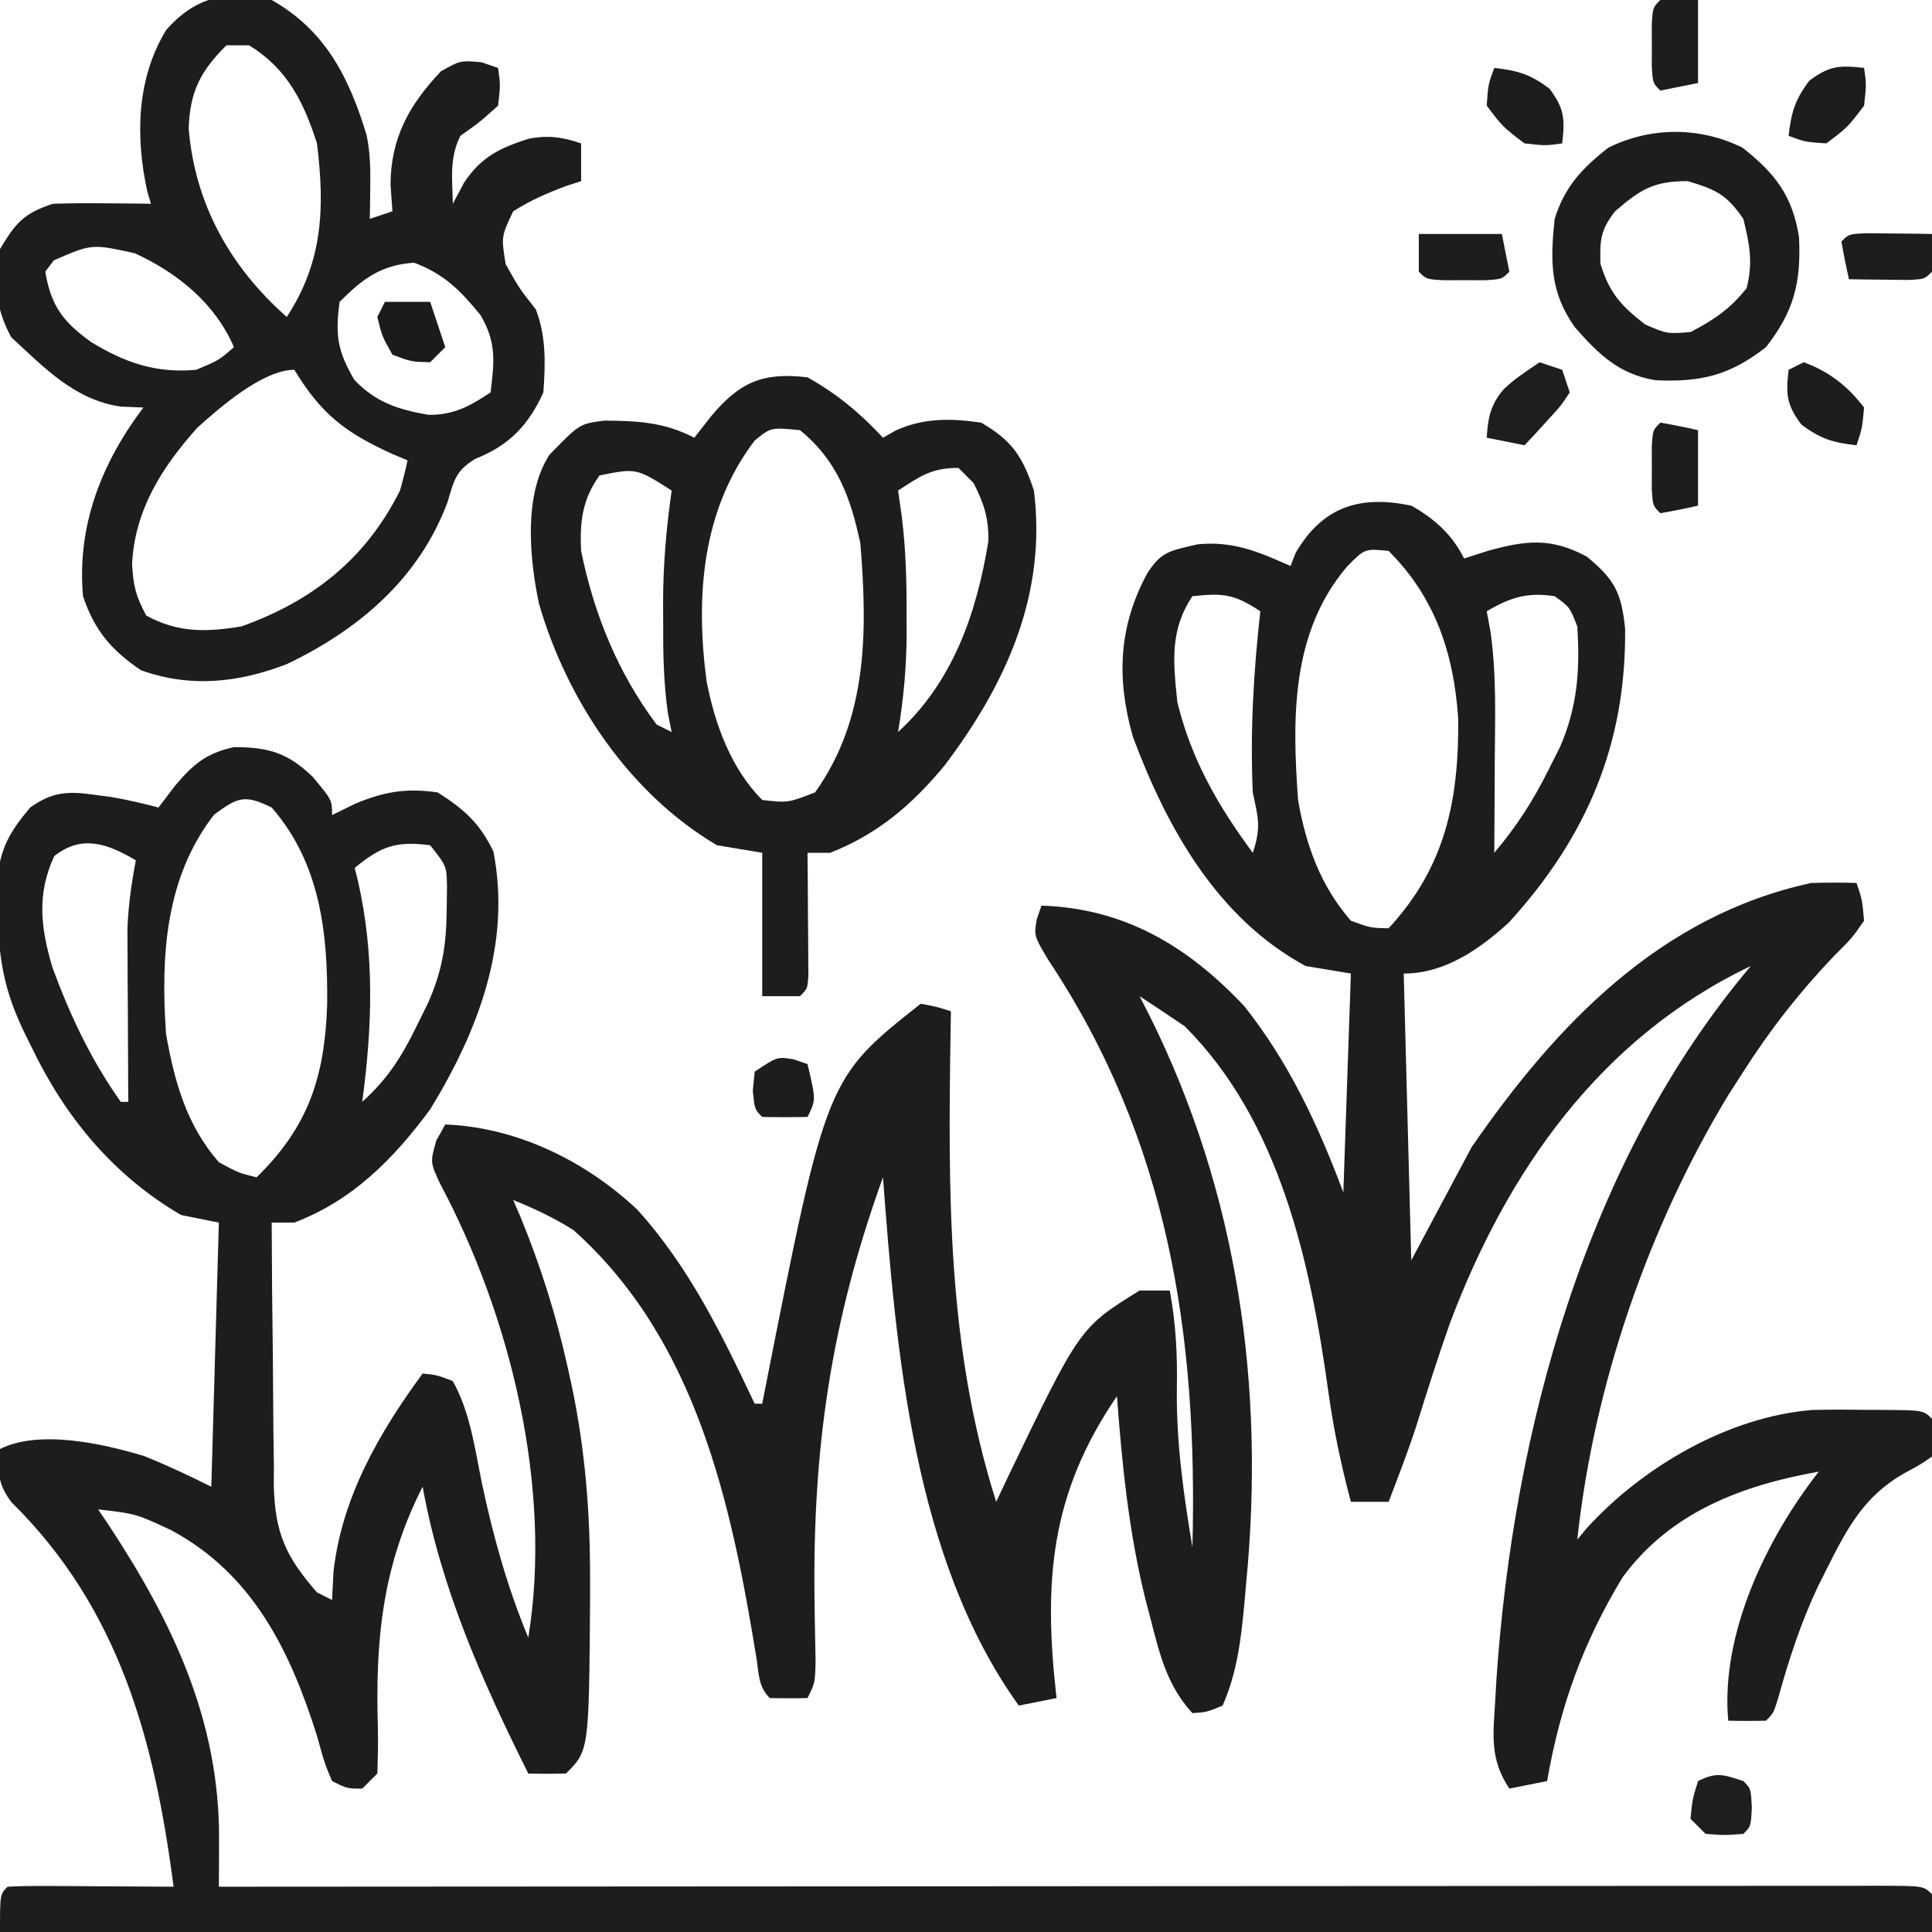 <?xml version="1.0" encoding="UTF-8"?>
<svg version="1.1" xmlns="http://www.w3.org/2000/svg" width="256" height="256">
<path d="M0 0 C3.066 1.727 5.402 3.805 7 7 C8.031 6.67 9.062 6.34 10.125 6 C15.155 4.603 18.501 4.193 23.25 6.75 C26.943 9.771 27.849 11.526 28.336 16.285 C28.494 31.565 23.266 43.893 12.934 55.238 C9.004 58.819 4.412 62 -1 62 C-0.67 74.54 -0.34 87.08 0 100 C2.64 95.05 5.28 90.1 8 85 C19.2 68.769 32.993 54.314 53 50 C54.999 49.944 57.001 49.929 59 50 C59.75 52.207 59.75 52.207 60 55 C58.375 57.324 58.375 57.324 56 59.688 C51.409 64.506 47.585 69.398 44 75 C43.363 75.991 42.726 76.983 42.07 78.004 C31.416 95.561 24.194 116.56 22 137 C22.623 136.256 22.623 136.256 23.258 135.496 C30.612 127.388 42.012 120.714 53.128 119.831 C55.381 119.769 57.622 119.776 59.875 119.812 C60.646 119.813 61.417 119.814 62.211 119.814 C67.859 119.859 67.859 119.859 69 121 C69.562 123.25 69.562 123.25 69 126 C67.426 127.09 67.426 127.09 65.375 128.188 C59.961 131.239 57.727 135.562 55 141 C54.62 141.758 54.239 142.516 53.848 143.297 C51.602 148.077 50.018 152.944 48.613 158.031 C48 160 48 160 47 161 C45.334 161.041 43.666 161.043 42 161 C40.959 149.548 47.05 136.864 54 128 C43.785 129.812 34.322 133.387 28 142 C22.764 150.654 19.743 159.008 18 169 C16.35 169.33 14.7 169.66 13 170 C10.366 166.049 10.856 162.867 11.125 158.312 C11.175 157.434 11.225 156.556 11.277 155.65 C13.513 122.537 23.174 86.782 45 61 C25.112 70.463 12.728 88.12 5.12 108.338 C3.535 112.83 2.096 117.362 0.681 121.91 C-0.43 125.319 -1.715 128.654 -3 132 C-4.65 132 -6.3 132 -8 132 C-9.296 127.141 -10.3 122.384 -10.987 117.405 C-13.353 100.363 -17.377 81.623 -30 69 C-31.985 67.645 -33.984 66.308 -36 65 C-35.553 65.874 -35.105 66.748 -34.645 67.648 C-22.971 91.132 -19.354 116.754 -21.875 142.75 C-21.954 143.656 -22.032 144.562 -22.113 145.496 C-22.562 150.225 -23.065 154.604 -25 159 C-27.125 159.875 -27.125 159.875 -29 160 C-32.387 156.297 -33.343 152.178 -34.562 147.438 C-34.779 146.612 -34.995 145.787 -35.218 144.936 C-37.423 136.054 -38.317 127.109 -39 118 C-47.911 131.035 -48.751 142.745 -47 158 C-48.65 158.33 -50.3 158.66 -52 159 C-65.94 139.63 -68.272 112.088 -70 89 C-76.91 108.119 -79.363 125.035 -79.066 145.309 C-79.057 145.998 -79.047 146.687 -79.038 147.398 C-79.009 149.3 -78.972 151.203 -78.934 153.105 C-79 156 -79 156 -80 158 C-81.666 158.043 -83.334 158.041 -85 158 C-86.53 156.47 -86.434 154.842 -86.762 152.723 C-90.11 132.156 -94.728 110.55 -111 96 C-113.633 94.339 -116.106 93.189 -119 92 C-118.685 92.73 -118.371 93.459 -118.047 94.211 C-115.33 100.84 -113.286 107.323 -111.75 114.312 C-111.587 115.052 -111.425 115.792 -111.257 116.554 C-109.448 125.144 -108.806 133.422 -108.812 142.188 C-108.813 143.199 -108.813 144.21 -108.813 145.252 C-108.963 164.963 -108.963 164.963 -112 168 C-113.666 168.041 -115.334 168.043 -117 168 C-123.095 155.78 -128.548 143.526 -131 130 C-136.354 140.526 -137.279 150.336 -136.927 161.982 C-136.881 163.988 -136.933 165.995 -137 168 C-137.66 168.66 -138.32 169.32 -139 170 C-141 170 -141 170 -143 169 C-144 166.625 -144 166.625 -145 163 C-148.562 151.703 -153.52 141.544 -164.34 135.746 C-168.976 133.581 -168.976 133.581 -174 133 C-173.564 133.643 -173.129 134.286 -172.68 134.949 C-164.13 147.922 -157.902 160.963 -157.972 176.729 C-157.976 177.902 -157.98 179.076 -157.984 180.285 C-157.99 181.181 -157.995 182.077 -158 183 C-156.836 182.999 -155.672 182.998 -154.473 182.997 C-126.875 182.976 -99.276 182.959 -71.678 182.949 C-68.284 182.948 -64.891 182.946 -61.497 182.945 C-60.822 182.945 -60.146 182.945 -59.45 182.944 C-48.496 182.94 -37.543 182.932 -26.589 182.923 C-15.358 182.914 -4.127 182.908 7.104 182.906 C13.416 182.905 19.728 182.902 26.04 182.894 C31.973 182.888 37.907 182.885 43.84 182.887 C46.025 182.887 48.209 182.885 50.394 182.881 C53.363 182.876 56.331 182.877 59.3 182.88 C60.176 182.877 61.053 182.874 61.956 182.871 C67.886 182.886 67.886 182.886 69 184 C69 185.65 69 187.3 69 189 C-15.48 189 -99.96 189 -187 189 C-187 184 -187 184 -186 183 C-184.365 182.913 -182.727 182.893 -181.09 182.902 C-180.1 182.906 -179.111 182.909 -178.092 182.912 C-177.051 182.92 -176.01 182.929 -174.938 182.938 C-173.37 182.944 -173.37 182.944 -171.771 182.951 C-169.181 182.963 -166.59 182.979 -164 183 C-166.51 163.678 -171.151 146.163 -185.496 132.035 C-187.354 129.521 -187.303 128.055 -187 125 C-181.772 122.386 -173.312 124.305 -167.922 125.926 C-164.87 127.153 -161.94 128.53 -159 130 C-158.67 118.45 -158.34 106.9 -158 95 C-159.65 94.67 -161.3 94.34 -163 94 C-171.913 88.801 -178.339 81.072 -182.75 71.875 C-183.204 70.964 -183.204 70.964 -183.668 70.035 C-186.485 64.287 -187.191 60.034 -187.312 53.625 C-187.35 52.339 -187.387 51.052 -187.426 49.727 C-186.929 45.379 -185.801 43.326 -183 40 C-180.045 37.907 -178.034 37.81 -174.5 38.312 C-173.371 38.461 -173.371 38.461 -172.219 38.613 C-170.112 38.981 -168.066 39.451 -166 40 C-165.278 39.051 -164.556 38.102 -163.812 37.125 C-161.438 34.311 -159.701 32.793 -156 32 C-151.376 32 -148.839 32.777 -145.562 35.938 C-143 39 -143 39 -143 41 C-141.989 40.505 -140.979 40.01 -139.938 39.5 C-136.12 37.899 -133.168 37.394 -129 38 C-125.459 40.271 -123.477 42.025 -121.625 45.812 C-119.225 58.054 -123.634 69.598 -130 80 C-134.858 86.569 -140.247 92.042 -148 95 C-148.99 95 -149.98 95 -151 95 C-150.981 100.854 -150.929 106.706 -150.847 112.56 C-150.824 114.549 -150.81 116.538 -150.804 118.528 C-150.795 121.395 -150.754 124.261 -150.707 127.129 C-150.711 128.011 -150.715 128.894 -150.719 129.803 C-150.572 136.086 -149.156 139.257 -145 144 C-144.34 144.33 -143.68 144.66 -143 145 C-142.938 143.762 -142.876 142.525 -142.812 141.25 C-141.699 131.411 -136.774 122.858 -131 115 C-129.125 115.188 -129.125 115.188 -127 116 C-124.686 120.132 -124.068 125.022 -123.125 129.625 C-121.632 136.662 -119.759 143.337 -117 150 C-113.746 130.15 -119.358 107.319 -128.703 89.809 C-130 87 -130 87 -129.188 84.125 C-128.796 83.424 -128.404 82.722 -128 82 C-118.547 82.364 -109.462 86.795 -102.574 93.266 C-95.69 100.851 -91.346 109.833 -87 119 C-86.67 119 -86.34 119 -86 119 C-85.82 118.073 -85.82 118.073 -85.636 117.127 C-77.498 75.88 -77.498 75.88 -65 66 C-62.871 66.398 -62.871 66.398 -61 67 C-61.016 67.961 -61.031 68.922 -61.048 69.911 C-61.365 91.192 -61.506 111.465 -55 132 C-54.504 130.949 -54.007 129.899 -53.496 128.816 C-43.933 108.92 -43.933 108.92 -36 104 C-34.68 104 -33.36 104 -32 104 C-31.177 108.426 -30.98 112.558 -31.062 117.062 C-31.137 124.174 -30.176 130.999 -29 138 C-28.266 109.864 -32.206 84.102 -48.062 60.25 C-50 57 -50 57 -49.621 54.797 C-49.416 54.204 -49.211 53.611 -49 53 C-37.978 53.361 -29.634 58.354 -22.137 66.309 C-16.197 73.79 -12.35 82.067 -9 91 C-8.67 81.43 -8.34 71.86 -8 62 C-10.97 61.505 -10.97 61.505 -14 61 C-25.715 54.672 -32.379 42.693 -36.883 30.637 C-39.078 22.924 -38.792 16.021 -35 9 C-33.103 6.005 -31.876 5.971 -28.312 5.125 C-23.601 4.662 -20.27 6.094 -16 8 C-15.773 7.423 -15.546 6.845 -15.312 6.25 C-11.717 0.087 -6.747 -1.411 0 0 Z M-8.5 8.062 C-15.927 16.789 -15.79 28.123 -15 39 C-13.957 45.007 -12.029 50.378 -8 55 C-5.372 55.962 -5.372 55.962 -3 56 C4.5 47.892 6.326 39.089 6.219 28.203 C5.628 19.551 3.18 12.18 -3 6 C-6.154 5.682 -6.154 5.682 -8.5 8.062 Z M-29 12 C-32.015 16.522 -31.545 20.698 -31 26 C-29.173 33.579 -25.609 39.778 -21 46 C-19.867 42.601 -20.275 41.425 -21 38 C-21.363 29.957 -20.897 21.992 -20 14 C-23.45 11.7 -24.946 11.569 -29 12 Z M10 14 C10.164 14.888 10.327 15.776 10.496 16.691 C11.313 22.41 11.105 28.175 11.062 33.938 C11.058 35.098 11.053 36.259 11.049 37.455 C11.037 40.303 11.021 43.152 11 46 C13.95 42.519 16.16 39.085 18.188 35 C18.697 33.989 19.206 32.979 19.73 31.938 C22.04 26.595 22.365 21.747 22 16 C21 13.44 21 13.44 19 12 C15.394 11.445 13.104 12.161 10 14 Z M-158.625 40.938 C-165.128 49.323 -165.71 59.717 -165 70 C-163.88 76.349 -162.28 82.09 -158 87 C-155.396 88.412 -155.396 88.412 -153 89 C-146.106 82.263 -143.974 75.682 -143.649 66.095 C-143.541 56.629 -144.576 47.369 -151 40 C-154.55 38.27 -155.441 38.587 -158.625 40.938 Z M-179.812 46.438 C-182.164 51.511 -181.594 56.001 -180.051 61.195 C-177.686 67.624 -174.951 73.402 -171 79 C-170.67 79 -170.34 79 -170 79 C-170.005 78.244 -170.01 77.488 -170.016 76.708 C-170.037 73.264 -170.05 69.82 -170.062 66.375 C-170.071 65.185 -170.079 63.995 -170.088 62.77 C-170.091 61.616 -170.094 60.462 -170.098 59.273 C-170.103 58.216 -170.108 57.158 -170.114 56.068 C-169.999 52.966 -169.577 50.047 -169 47 C-172.731 44.789 -176.155 43.537 -179.812 46.438 Z M-140 48 C-139.856 48.583 -139.711 49.165 -139.562 49.766 C-137.337 59.597 -137.675 69.061 -139 79 C-135.662 75.988 -133.773 73.033 -131.812 69 C-131.303 67.969 -130.794 66.938 -130.27 65.875 C-128.367 61.567 -127.845 58.147 -127.812 53.438 C-127.791 52.012 -127.791 52.012 -127.77 50.559 C-127.816 47.758 -127.816 47.758 -130 45 C-134.567 44.404 -136.517 45.15 -140 48 Z " fill="#1D1D1D" transform="translate(187,67)"/>
<path d="M0 0 C7.175 4.068 10.296 10.339 12.594 17.973 C13.056 20.28 13.097 22.399 13.062 24.75 C13.053 25.549 13.044 26.348 13.035 27.172 C13.024 27.775 13.012 28.378 13 29 C13.99 28.67 14.98 28.34 16 28 C15.918 26.845 15.835 25.69 15.75 24.5 C15.761 18.305 18.23 13.86 22.438 9.438 C25 8 25 8 27.812 8.25 C28.534 8.498 29.256 8.745 30 9 C30.312 11.25 30.312 11.25 30 14 C27.562 16.188 27.562 16.188 25 18 C23.522 20.957 23.94 23.742 24 27 C24.495 26.072 24.99 25.144 25.5 24.188 C27.761 20.791 30.203 19.62 34.027 18.391 C36.583 17.884 38.547 18.157 41 19 C41 20.65 41 22.3 41 24 C40.362 24.208 39.724 24.415 39.066 24.629 C36.525 25.577 34.288 26.539 32 28 C30.416 31.339 30.416 31.339 31 35 C32.801 38.202 32.801 38.202 35 41 C36.387 44.583 36.267 48.198 36 52 C34.018 56.36 31.45 59.031 26.977 60.801 C24.375 62.379 24.174 63.62 23.312 66.5 C19.554 76.621 11.572 83.43 2 88 C-4.431 90.482 -10.784 91.153 -17.312 88.812 C-21.245 86.16 -23.499 83.503 -25 79 C-25.829 69.715 -22.576 61.369 -17 54 C-17.99 53.959 -18.98 53.917 -20 53.875 C-26.078 53.012 -30.155 48.707 -34.5 44.688 C-36.673 40.795 -36.797 37.357 -36 33 C-33.886 29.501 -32.883 28.294 -29 27 C-26.772 26.931 -24.542 26.915 -22.312 26.938 C-20.543 26.951 -20.543 26.951 -18.738 26.965 C-17.835 26.976 -16.931 26.988 -16 27 C-16.24 26.19 -16.24 26.19 -16.484 25.363 C-18.078 18.061 -17.894 10.446 -14 4 C-10.064 -0.514 -5.694 -1.385 0 0 Z M-6 6 C-9.463 9.463 -10.816 12.116 -11 17 C-10.183 27.027 -5.497 35.385 2 42 C6.784 34.675 7.059 27.595 6 19 C4.235 13.488 2.038 9.085 -3 6 C-3.99 6 -4.98 6 -6 6 Z M-28.875 34.5 C-29.246 34.995 -29.617 35.49 -30 36 C-29.236 40.581 -27.597 42.679 -23.938 45.312 C-19.442 48.063 -15.304 49.492 -10 49 C-7.001 47.74 -7.001 47.74 -5 46 C-7.507 40.193 -12.455 36.171 -18.125 33.562 C-23.822 32.304 -23.822 32.304 -28.875 34.5 Z M9 40 C8.412 44.367 8.697 46.481 10.938 50.312 C13.775 53.311 16.763 54.274 20.773 54.965 C24.09 55.017 26.288 53.808 29 52 C29.513 47.896 29.791 45.336 27.652 41.723 C24.95 38.438 22.888 36.337 18.875 34.812 C14.474 35.1 12.054 36.946 9 40 Z M-9.855 56.676 C-14.558 61.935 -18.147 67.573 -18.5 74.75 C-18.331 77.625 -18.013 78.976 -16.625 81.562 C-12.427 83.861 -8.668 83.776 -4 83 C5.447 79.62 12.497 74.025 17 65 C17.375 63.678 17.721 62.346 18 61 C17.336 60.72 16.672 60.441 15.988 60.152 C9.724 57.308 6.569 54.871 3 49 C-1.164 49 -6.901 54.007 -9.855 56.676 Z " fill="#1D1D1D" transform="translate(36,0)"/>
<path d="M0 0 C3.899 2.183 6.966 4.733 10 8 C10.568 7.678 11.137 7.355 11.723 7.023 C15.437 5.354 19.007 5.422 23 6 C27.127 8.371 28.534 10.569 30 15 C31.721 28.788 26.303 40.659 18.152 51.445 C13.851 56.627 9.327 60.517 3 63 C2.01 63 1.02 63 0 63 C0.012 64.288 0.023 65.576 0.035 66.902 C0.045 68.581 0.054 70.259 0.062 71.938 C0.071 72.788 0.079 73.638 0.088 74.514 C0.091 75.323 0.094 76.131 0.098 76.965 C0.103 77.714 0.108 78.463 0.114 79.234 C0 81 0 81 -1 82 C-2.65 82 -4.3 82 -6 82 C-6 75.73 -6 69.46 -6 63 C-7.98 62.67 -9.96 62.34 -12 62 C-23.599 55.157 -31.861 42.823 -35.587 29.975 C-36.837 23.994 -37.65 15.563 -34.188 10.25 C-30.205 6.153 -30.205 6.153 -26.914 5.734 C-22.503 5.764 -19.013 5.929 -15 8 C-14.258 7.051 -13.515 6.103 -12.75 5.125 C-8.988 0.657 -5.957 -0.715 0 0 Z M-7 8.375 C-14.023 17.592 -14.854 29.071 -13.375 40.25 C-12.289 45.892 -10.159 51.841 -6 56 C-2.613 56.389 -2.613 56.389 1 55 C8.017 45.17 7.945 33.585 7 22 C5.708 15.907 3.933 11.01 -1 7 C-4.855 6.622 -4.855 6.622 -7 8.375 Z M-27.562 13 C-29.854 16.189 -30.191 19.185 -30 23 C-28.289 31.385 -25.143 39.123 -20 46 C-19.34 46.33 -18.68 46.66 -18 47 C-18.162 46.193 -18.325 45.386 -18.492 44.555 C-19.089 40.375 -19.146 36.339 -19.125 32.125 C-19.129 31.361 -19.133 30.596 -19.137 29.809 C-19.128 24.788 -18.713 19.969 -18 15 C-22.685 12.017 -22.685 12.017 -27.562 13 Z M12 15 C12.162 16.143 12.325 17.287 12.492 18.465 C13.038 22.846 13.149 27.152 13.125 31.562 C13.129 32.279 13.133 32.995 13.137 33.732 C13.128 38.254 12.739 42.539 12 47 C19.293 40.307 22.406 31.26 23.969 21.691 C24.005 18.612 23.388 16.733 22 14 C21.34 13.34 20.68 12.68 20 12 C16.424 12 14.947 13.088 12 15 Z " fill="#1D1D1D" transform="translate(107,50)"/>
<path d="M0 0 C4.366 3.405 6.659 6.448 7.504 11.867 C7.788 17.901 6.846 21.667 3.125 26.438 C-1.668 30.176 -5.451 31.091 -11.512 30.824 C-16.357 30.031 -19.045 27.38 -22.188 23.812 C-25.51 19.136 -25.465 15.062 -24.875 9.438 C-23.551 5.202 -21.254 2.733 -17.75 0 C-12.144 -2.779 -5.606 -2.779 0 0 Z M-16.875 8.438 C-18.814 10.966 -18.881 12.167 -18.812 15.375 C-17.612 19.295 -16.099 20.93 -12.875 23.438 C-9.978 24.684 -9.978 24.684 -6.875 24.438 C-3.781 22.831 -1.607 21.36 0.562 18.625 C1.426 15.267 0.96 12.778 0.125 9.438 C-2.07 6.23 -3.508 5.546 -7.25 4.438 C-11.759 4.438 -13.491 5.525 -16.875 8.438 Z " fill="#1D1D1D" transform="translate(230.875,19.562)"/>
<path d="M0 0 C3.401 1.247 5.793 3.139 8 6 C7.75 8.75 7.75 8.75 7 11 C3.899 10.655 2.201 10.152 -0.312 8.25 C-2.309 5.588 -2.361 4.25 -2 1 C-1.34 0.67 -0.68 0.34 0 0 Z " fill="#1D1D1D" transform="translate(239,48)"/>
<path d="M0 0 C0.99 0.33 1.98 0.66 3 1 C3.33 1.99 3.66 2.98 4 4 C2.785 5.824 2.785 5.824 1.062 7.688 C0.214 8.621 0.214 8.621 -0.652 9.574 C-1.097 10.045 -1.542 10.515 -2 11 C-3.65 10.67 -5.3 10.34 -7 10 C-6.848 7.343 -6.48 5.548 -4.703 3.52 C-3.125 2.125 -3.125 2.125 0 0 Z " fill="#1E1E1E" transform="translate(204,48)"/>
<path d="M0 0 C1.514 0.017 1.514 0.017 3.059 0.035 C4.071 0.044 5.082 0.053 6.125 0.062 C7.299 0.08 7.299 0.08 8.496 0.098 C8.539 1.764 8.537 3.431 8.496 5.098 C7.496 6.098 7.496 6.098 5.211 6.195 C3.836 6.178 3.836 6.178 2.434 6.16 C1.514 6.151 0.595 6.142 -0.352 6.133 C-1.062 6.121 -1.772 6.11 -2.504 6.098 C-2.886 4.442 -3.218 2.773 -3.504 1.098 C-2.504 0.098 -2.504 0.098 0 0 Z " fill="#1D1D1D" transform="translate(247.504,30.902)"/>
<path d="M0 0 C3.63 0 7.26 0 11 0 C11.33 1.65 11.66 3.3 12 5 C11 6 11 6 8.75 6.133 C7.843 6.13 6.935 6.128 6 6.125 C4.639 6.129 4.639 6.129 3.25 6.133 C1 6 1 6 0 5 C0 3.35 0 1.7 0 0 Z " fill="#1D1D1D" transform="translate(188,31)"/>
<path d="M0 0 C0.312 2.188 0.312 2.188 0 5 C-2.188 7.875 -2.188 7.875 -5 10 C-7.812 9.812 -7.812 9.812 -10 9 C-9.655 5.899 -9.152 4.201 -7.25 1.688 C-4.588 -0.309 -3.25 -0.361 0 0 Z " fill="#1D1D1D" transform="translate(247,9)"/>
<path d="M0 0 C3.101 0.345 4.799 0.848 7.312 2.75 C9.309 5.412 9.361 6.75 9 10 C6.812 10.312 6.812 10.312 4 10 C1.125 7.812 1.125 7.812 -1 5 C-0.812 2.188 -0.812 2.188 0 0 Z " fill="#1D1D1D" transform="translate(198,9)"/>
<path d="M0 0 C1.65 0 3.3 0 5 0 C5 3.63 5 7.26 5 11 C3.35 11.33 1.7 11.66 0 12 C-1 11 -1 11 -1.133 8.75 C-1.13 7.843 -1.128 6.935 -1.125 6 C-1.128 5.093 -1.13 4.185 -1.133 3.25 C-1 1 -1 1 0 0 Z " fill="#1D1D1D" transform="translate(220,0)"/>
<path d="M0 0 C1.675 0.286 3.344 0.618 5 1 C5 4.3 5 7.6 5 11 C3.344 11.382 1.675 11.714 0 12 C-1 11 -1 11 -1.133 8.75 C-1.13 7.843 -1.128 6.935 -1.125 6 C-1.128 5.093 -1.13 4.185 -1.133 3.25 C-1 1 -1 1 0 0 Z " fill="#1D1D1D" transform="translate(220,56)"/>
<path d="M0 0 C1.98 0 3.96 0 6 0 C6.66 1.98 7.32 3.96 8 6 C7.34 6.66 6.68 7.32 6 8 C3.5 7.938 3.5 7.938 1 7 C-0.375 4.562 -0.375 4.562 -1 2 C-0.67 1.34 -0.34 0.68 0 0 Z " fill="#1B1B1B" transform="translate(51,40)"/>
<path d="M0 0 C1 1 1 1 1.125 3.5 C1 6 1 6 0 7 C-2.438 7.188 -2.438 7.188 -5 7 C-5.66 6.34 -6.32 5.68 -7 5 C-6.75 2.438 -6.75 2.438 -6 0 C-3.497 -1.251 -2.597 -0.838 0 0 Z " fill="#1E1E1E" transform="translate(231,236)"/>
<path d="M0 0 C0.598 0.206 1.196 0.412 1.812 0.625 C2.938 5.375 2.938 5.375 1.812 7.625 C-0.187 7.668 -2.188 7.666 -4.188 7.625 C-5.188 6.625 -5.188 6.625 -5.438 4.188 C-5.355 3.342 -5.272 2.496 -5.188 1.625 C-2.188 -0.375 -2.188 -0.375 0 0 Z " fill="#1D1D1D" transform="translate(105.188,140.375)"/>
</svg>
